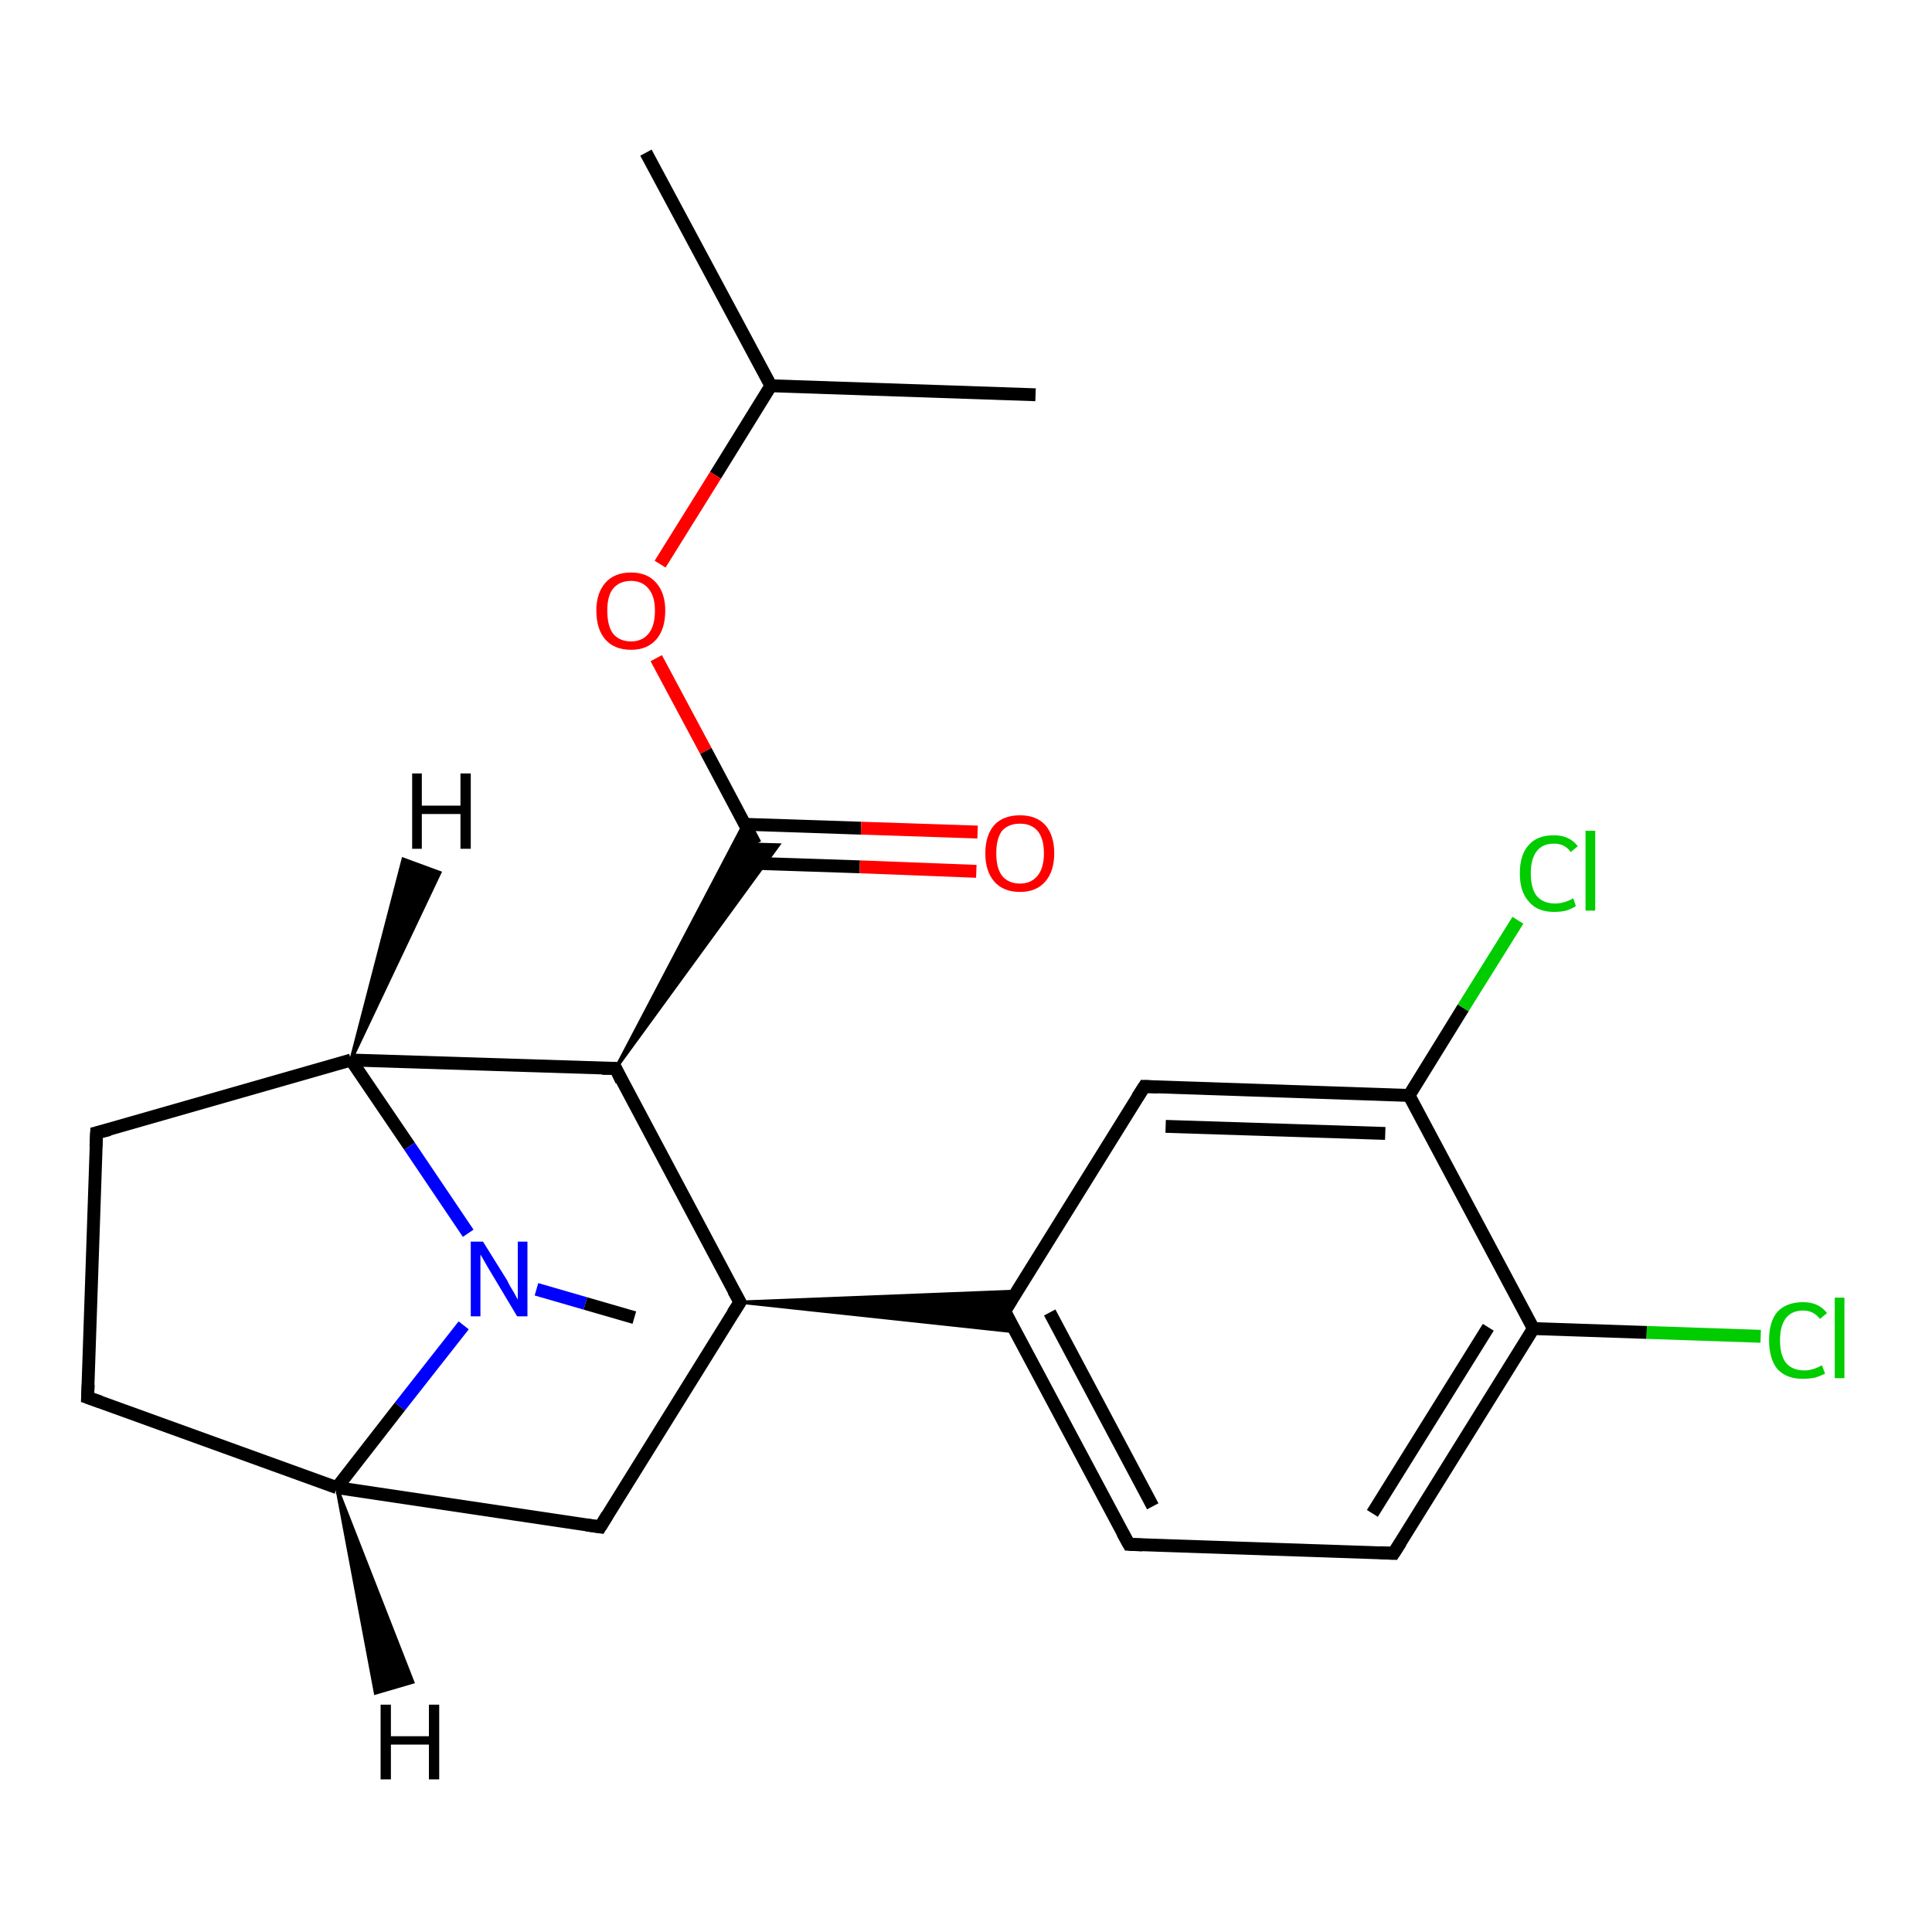 <?xml version='1.0' encoding='iso-8859-1'?>
<svg version='1.1' baseProfile='full'
              xmlns='http://www.w3.org/2000/svg'
                      xmlns:rdkit='http://www.rdkit.org/xml'
                      xmlns:xlink='http://www.w3.org/1999/xlink'
                  xml:space='preserve'
width='300px' height='300px' viewBox='0 0 300 300'>
<!-- END OF HEADER -->
<rect style='opacity:1.0;fill:#FFFFFF;stroke:none' width='300.0' height='300.0' x='0.0' y='0.0'> </rect>
<path class='bond-0 atom-0 atom-1' d='M 100.3,23.7 L 119.7,59.9' style='fill:none;fill-rule:evenodd;stroke:#000000;stroke-width:2.0px;stroke-linecap:butt;stroke-linejoin:miter;stroke-opacity:1' />
<path class='bond-1 atom-1 atom-2' d='M 119.7,59.9 L 160.8,61.3' style='fill:none;fill-rule:evenodd;stroke:#000000;stroke-width:2.0px;stroke-linecap:butt;stroke-linejoin:miter;stroke-opacity:1' />
<path class='bond-2 atom-1 atom-3' d='M 119.7,59.9 L 111.1,73.8' style='fill:none;fill-rule:evenodd;stroke:#000000;stroke-width:2.0px;stroke-linecap:butt;stroke-linejoin:miter;stroke-opacity:1' />
<path class='bond-2 atom-1 atom-3' d='M 111.1,73.8 L 102.5,87.6' style='fill:none;fill-rule:evenodd;stroke:#FF0000;stroke-width:2.0px;stroke-linecap:butt;stroke-linejoin:miter;stroke-opacity:1' />
<path class='bond-3 atom-3 atom-4' d='M 101.9,102.2 L 109.6,116.6' style='fill:none;fill-rule:evenodd;stroke:#FF0000;stroke-width:2.0px;stroke-linecap:butt;stroke-linejoin:miter;stroke-opacity:1' />
<path class='bond-3 atom-3 atom-4' d='M 109.6,116.6 L 117.3,131.1' style='fill:none;fill-rule:evenodd;stroke:#000000;stroke-width:2.0px;stroke-linecap:butt;stroke-linejoin:miter;stroke-opacity:1' />
<path class='bond-4 atom-4 atom-5' d='M 115.4,134.0 L 133.5,134.6' style='fill:none;fill-rule:evenodd;stroke:#000000;stroke-width:2.0px;stroke-linecap:butt;stroke-linejoin:miter;stroke-opacity:1' />
<path class='bond-4 atom-4 atom-5' d='M 133.5,134.6 L 151.6,135.3' style='fill:none;fill-rule:evenodd;stroke:#FF0000;stroke-width:2.0px;stroke-linecap:butt;stroke-linejoin:miter;stroke-opacity:1' />
<path class='bond-4 atom-4 atom-5' d='M 115.7,128.0 L 133.7,128.6' style='fill:none;fill-rule:evenodd;stroke:#000000;stroke-width:2.0px;stroke-linecap:butt;stroke-linejoin:miter;stroke-opacity:1' />
<path class='bond-4 atom-4 atom-5' d='M 133.7,128.6 L 151.8,129.2' style='fill:none;fill-rule:evenodd;stroke:#FF0000;stroke-width:2.0px;stroke-linecap:butt;stroke-linejoin:miter;stroke-opacity:1' />
<path class='bond-5 atom-6 atom-4' d='M 95.6,165.9 L 115.6,127.8 L 117.3,131.1 Z' style='fill:#000000;fill-rule:evenodd;fill-opacity:1;stroke:#000000;stroke-width:0.5px;stroke-linecap:butt;stroke-linejoin:miter;stroke-opacity:1;' />
<path class='bond-5 atom-6 atom-4' d='M 95.6,165.9 L 117.3,131.1 L 120.9,131.2 Z' style='fill:#000000;fill-rule:evenodd;fill-opacity:1;stroke:#000000;stroke-width:0.5px;stroke-linecap:butt;stroke-linejoin:miter;stroke-opacity:1;' />
<path class='bond-6 atom-6 atom-7' d='M 95.6,165.9 L 114.9,202.2' style='fill:none;fill-rule:evenodd;stroke:#000000;stroke-width:2.0px;stroke-linecap:butt;stroke-linejoin:miter;stroke-opacity:1' />
<path class='bond-7 atom-7 atom-8' d='M 114.9,202.2 L 157.9,200.5 L 156.0,203.6 Z' style='fill:#000000;fill-rule:evenodd;fill-opacity:1;stroke:#000000;stroke-width:0.5px;stroke-linecap:butt;stroke-linejoin:miter;stroke-opacity:1;' />
<path class='bond-7 atom-7 atom-8' d='M 114.9,202.2 L 156.0,203.6 L 157.7,206.8 Z' style='fill:#000000;fill-rule:evenodd;fill-opacity:1;stroke:#000000;stroke-width:0.5px;stroke-linecap:butt;stroke-linejoin:miter;stroke-opacity:1;' />
<path class='bond-8 atom-8 atom-9' d='M 156.0,203.6 L 175.3,239.8' style='fill:none;fill-rule:evenodd;stroke:#000000;stroke-width:2.0px;stroke-linecap:butt;stroke-linejoin:miter;stroke-opacity:1' />
<path class='bond-8 atom-8 atom-9' d='M 163.0,203.8 L 179.0,233.9' style='fill:none;fill-rule:evenodd;stroke:#000000;stroke-width:2.0px;stroke-linecap:butt;stroke-linejoin:miter;stroke-opacity:1' />
<path class='bond-9 atom-9 atom-10' d='M 175.3,239.8 L 216.4,241.2' style='fill:none;fill-rule:evenodd;stroke:#000000;stroke-width:2.0px;stroke-linecap:butt;stroke-linejoin:miter;stroke-opacity:1' />
<path class='bond-10 atom-10 atom-11' d='M 216.4,241.2 L 238.1,206.3' style='fill:none;fill-rule:evenodd;stroke:#000000;stroke-width:2.0px;stroke-linecap:butt;stroke-linejoin:miter;stroke-opacity:1' />
<path class='bond-10 atom-10 atom-11' d='M 213.1,235.0 L 231.1,206.1' style='fill:none;fill-rule:evenodd;stroke:#000000;stroke-width:2.0px;stroke-linecap:butt;stroke-linejoin:miter;stroke-opacity:1' />
<path class='bond-11 atom-11 atom-12' d='M 238.1,206.3 L 255.7,206.9' style='fill:none;fill-rule:evenodd;stroke:#000000;stroke-width:2.0px;stroke-linecap:butt;stroke-linejoin:miter;stroke-opacity:1' />
<path class='bond-11 atom-11 atom-12' d='M 255.7,206.9 L 273.4,207.5' style='fill:none;fill-rule:evenodd;stroke:#00CC00;stroke-width:2.0px;stroke-linecap:butt;stroke-linejoin:miter;stroke-opacity:1' />
<path class='bond-12 atom-11 atom-13' d='M 238.1,206.3 L 218.8,170.1' style='fill:none;fill-rule:evenodd;stroke:#000000;stroke-width:2.0px;stroke-linecap:butt;stroke-linejoin:miter;stroke-opacity:1' />
<path class='bond-13 atom-13 atom-14' d='M 218.8,170.1 L 227.2,156.5' style='fill:none;fill-rule:evenodd;stroke:#000000;stroke-width:2.0px;stroke-linecap:butt;stroke-linejoin:miter;stroke-opacity:1' />
<path class='bond-13 atom-13 atom-14' d='M 227.2,156.5 L 235.7,142.9' style='fill:none;fill-rule:evenodd;stroke:#00CC00;stroke-width:2.0px;stroke-linecap:butt;stroke-linejoin:miter;stroke-opacity:1' />
<path class='bond-14 atom-13 atom-15' d='M 218.8,170.1 L 177.7,168.7' style='fill:none;fill-rule:evenodd;stroke:#000000;stroke-width:2.0px;stroke-linecap:butt;stroke-linejoin:miter;stroke-opacity:1' />
<path class='bond-14 atom-13 atom-15' d='M 215.1,176.0 L 181.0,174.9' style='fill:none;fill-rule:evenodd;stroke:#000000;stroke-width:2.0px;stroke-linecap:butt;stroke-linejoin:miter;stroke-opacity:1' />
<path class='bond-15 atom-7 atom-16' d='M 114.9,202.2 L 93.2,237.1' style='fill:none;fill-rule:evenodd;stroke:#000000;stroke-width:2.0px;stroke-linecap:butt;stroke-linejoin:miter;stroke-opacity:1' />
<path class='bond-16 atom-16 atom-17' d='M 93.2,237.1 L 52.3,231.0' style='fill:none;fill-rule:evenodd;stroke:#000000;stroke-width:2.0px;stroke-linecap:butt;stroke-linejoin:miter;stroke-opacity:1' />
<path class='bond-17 atom-17 atom-18' d='M 52.3,231.0 L 13.6,217.0' style='fill:none;fill-rule:evenodd;stroke:#000000;stroke-width:2.0px;stroke-linecap:butt;stroke-linejoin:miter;stroke-opacity:1' />
<path class='bond-18 atom-18 atom-19' d='M 13.6,217.0 L 15.0,175.9' style='fill:none;fill-rule:evenodd;stroke:#000000;stroke-width:2.0px;stroke-linecap:butt;stroke-linejoin:miter;stroke-opacity:1' />
<path class='bond-19 atom-19 atom-20' d='M 15.0,175.9 L 54.5,164.6' style='fill:none;fill-rule:evenodd;stroke:#000000;stroke-width:2.0px;stroke-linecap:butt;stroke-linejoin:miter;stroke-opacity:1' />
<path class='bond-20 atom-20 atom-21' d='M 54.5,164.6 L 63.6,178.0' style='fill:none;fill-rule:evenodd;stroke:#000000;stroke-width:2.0px;stroke-linecap:butt;stroke-linejoin:miter;stroke-opacity:1' />
<path class='bond-20 atom-20 atom-21' d='M 63.6,178.0 L 72.7,191.5' style='fill:none;fill-rule:evenodd;stroke:#0000FF;stroke-width:2.0px;stroke-linecap:butt;stroke-linejoin:miter;stroke-opacity:1' />
<path class='bond-21 atom-21 atom-22' d='M 83.3,200.2 L 90.9,202.4' style='fill:none;fill-rule:evenodd;stroke:#0000FF;stroke-width:2.0px;stroke-linecap:butt;stroke-linejoin:miter;stroke-opacity:1' />
<path class='bond-21 atom-21 atom-22' d='M 90.9,202.4 L 98.5,204.6' style='fill:none;fill-rule:evenodd;stroke:#000000;stroke-width:2.0px;stroke-linecap:butt;stroke-linejoin:miter;stroke-opacity:1' />
<path class='bond-22 atom-20 atom-6' d='M 54.5,164.6 L 95.6,165.9' style='fill:none;fill-rule:evenodd;stroke:#000000;stroke-width:2.0px;stroke-linecap:butt;stroke-linejoin:miter;stroke-opacity:1' />
<path class='bond-23 atom-15 atom-8' d='M 177.7,168.7 L 156.0,203.6' style='fill:none;fill-rule:evenodd;stroke:#000000;stroke-width:2.0px;stroke-linecap:butt;stroke-linejoin:miter;stroke-opacity:1' />
<path class='bond-24 atom-21 atom-17' d='M 72.0,205.8 L 62.1,218.4' style='fill:none;fill-rule:evenodd;stroke:#0000FF;stroke-width:2.0px;stroke-linecap:butt;stroke-linejoin:miter;stroke-opacity:1' />
<path class='bond-24 atom-21 atom-17' d='M 62.1,218.4 L 52.3,231.0' style='fill:none;fill-rule:evenodd;stroke:#000000;stroke-width:2.0px;stroke-linecap:butt;stroke-linejoin:miter;stroke-opacity:1' />
<path class='bond-25 atom-17 atom-23' d='M 52.3,231.0 L 64.1,261.2 L 58.3,262.9 Z' style='fill:#000000;fill-rule:evenodd;fill-opacity:1;stroke:#000000;stroke-width:0.5px;stroke-linecap:butt;stroke-linejoin:miter;stroke-opacity:1;' />
<path class='bond-26 atom-20 atom-24' d='M 54.5,164.6 L 62.6,133.4 L 68.3,135.5 Z' style='fill:#000000;fill-rule:evenodd;fill-opacity:1;stroke:#000000;stroke-width:0.5px;stroke-linecap:butt;stroke-linejoin:miter;stroke-opacity:1;' />
<path d='M 96.5,167.8 L 95.6,165.9 L 93.5,165.9' style='fill:none;stroke:#000000;stroke-width:2.0px;stroke-linecap:butt;stroke-linejoin:miter;stroke-opacity:1;' />
<path d='M 113.9,200.4 L 114.9,202.2 L 113.8,203.9' style='fill:none;stroke:#000000;stroke-width:2.0px;stroke-linecap:butt;stroke-linejoin:miter;stroke-opacity:1;' />
<path d='M 156.9,205.4 L 156.0,203.6 L 157.1,201.8' style='fill:none;stroke:#000000;stroke-width:2.0px;stroke-linecap:butt;stroke-linejoin:miter;stroke-opacity:1;' />
<path d='M 174.3,238.0 L 175.3,239.8 L 177.4,239.9' style='fill:none;stroke:#000000;stroke-width:2.0px;stroke-linecap:butt;stroke-linejoin:miter;stroke-opacity:1;' />
<path d='M 214.3,241.1 L 216.4,241.2 L 217.5,239.5' style='fill:none;stroke:#000000;stroke-width:2.0px;stroke-linecap:butt;stroke-linejoin:miter;stroke-opacity:1;' />
<path d='M 179.8,168.8 L 177.7,168.7 L 176.6,170.4' style='fill:none;stroke:#000000;stroke-width:2.0px;stroke-linecap:butt;stroke-linejoin:miter;stroke-opacity:1;' />
<path d='M 94.3,235.3 L 93.2,237.1 L 91.1,236.8' style='fill:none;stroke:#000000;stroke-width:2.0px;stroke-linecap:butt;stroke-linejoin:miter;stroke-opacity:1;' />
<path d='M 15.6,217.7 L 13.6,217.0 L 13.7,215.0' style='fill:none;stroke:#000000;stroke-width:2.0px;stroke-linecap:butt;stroke-linejoin:miter;stroke-opacity:1;' />
<path d='M 14.9,178.0 L 15.0,175.9 L 17.0,175.4' style='fill:none;stroke:#000000;stroke-width:2.0px;stroke-linecap:butt;stroke-linejoin:miter;stroke-opacity:1;' />
<path class='atom-3' d='M 92.6 94.8
Q 92.6 92.1, 94.0 90.5
Q 95.4 88.9, 98.0 88.9
Q 100.5 88.9, 101.9 90.5
Q 103.3 92.1, 103.3 94.8
Q 103.3 97.7, 101.9 99.3
Q 100.5 100.9, 98.0 100.9
Q 95.4 100.9, 94.0 99.3
Q 92.6 97.7, 92.6 94.8
M 98.0 99.6
Q 99.7 99.6, 100.7 98.4
Q 101.7 97.2, 101.7 94.8
Q 101.7 92.6, 100.7 91.4
Q 99.7 90.2, 98.0 90.2
Q 96.2 90.2, 95.2 91.4
Q 94.3 92.5, 94.3 94.8
Q 94.3 97.2, 95.2 98.4
Q 96.2 99.6, 98.0 99.6
' fill='#FF0000'/>
<path class='atom-5' d='M 153.0 132.5
Q 153.0 129.7, 154.4 128.1
Q 155.8 126.6, 158.4 126.6
Q 160.9 126.6, 162.3 128.1
Q 163.7 129.7, 163.7 132.5
Q 163.7 135.3, 162.3 136.9
Q 160.9 138.5, 158.4 138.5
Q 155.8 138.5, 154.4 136.9
Q 153.0 135.3, 153.0 132.5
M 158.4 137.2
Q 160.1 137.2, 161.1 136.0
Q 162.1 134.8, 162.1 132.5
Q 162.1 130.2, 161.1 129.0
Q 160.1 127.9, 158.4 127.9
Q 156.6 127.9, 155.6 129.0
Q 154.7 130.2, 154.7 132.5
Q 154.7 134.8, 155.6 136.0
Q 156.6 137.2, 158.4 137.2
' fill='#FF0000'/>
<path class='atom-12' d='M 274.7 208.1
Q 274.7 205.2, 276.0 203.7
Q 277.4 202.2, 280.0 202.2
Q 282.4 202.2, 283.7 203.9
L 282.6 204.8
Q 281.6 203.5, 280.0 203.5
Q 278.2 203.5, 277.3 204.7
Q 276.4 205.9, 276.4 208.1
Q 276.4 210.4, 277.3 211.6
Q 278.3 212.8, 280.2 212.8
Q 281.5 212.8, 282.9 212.0
L 283.4 213.3
Q 282.8 213.6, 281.9 213.9
Q 281.0 214.1, 279.9 214.1
Q 277.4 214.1, 276.0 212.6
Q 274.7 211.0, 274.7 208.1
' fill='#00CC00'/>
<path class='atom-12' d='M 284.9 201.5
L 286.4 201.5
L 286.4 214.0
L 284.9 214.0
L 284.9 201.5
' fill='#00CC00'/>
<path class='atom-14' d='M 236.0 135.6
Q 236.0 132.7, 237.4 131.2
Q 238.7 129.7, 241.3 129.7
Q 243.7 129.7, 245.0 131.4
L 243.9 132.3
Q 243.0 131.0, 241.3 131.0
Q 239.5 131.0, 238.6 132.2
Q 237.7 133.4, 237.7 135.6
Q 237.7 137.9, 238.6 139.1
Q 239.6 140.3, 241.5 140.3
Q 242.8 140.3, 244.3 139.5
L 244.7 140.7
Q 244.1 141.1, 243.2 141.4
Q 242.3 141.6, 241.3 141.6
Q 238.7 141.6, 237.4 140.0
Q 236.0 138.5, 236.0 135.6
' fill='#00CC00'/>
<path class='atom-14' d='M 246.2 129.0
L 247.7 129.0
L 247.7 141.4
L 246.2 141.4
L 246.2 129.0
' fill='#00CC00'/>
<path class='atom-21' d='M 75.0 192.8
L 78.8 198.9
Q 79.1 199.6, 79.8 200.7
Q 80.4 201.8, 80.4 201.8
L 80.4 192.8
L 81.9 192.8
L 81.9 204.4
L 80.3 204.4
L 76.3 197.7
Q 75.8 196.9, 75.3 196.0
Q 74.8 195.1, 74.6 194.8
L 74.6 204.4
L 73.1 204.4
L 73.1 192.8
L 75.0 192.8
' fill='#0000FF'/>
<path class='atom-23' d='M 59.1 264.7
L 60.7 264.7
L 60.7 269.6
L 66.6 269.6
L 66.6 264.7
L 68.2 264.7
L 68.2 276.3
L 66.6 276.3
L 66.6 270.9
L 60.7 270.9
L 60.7 276.3
L 59.1 276.3
L 59.1 264.7
' fill='#000000'/>
<path class='atom-24' d='M 64.0 120.1
L 65.5 120.1
L 65.5 125.1
L 71.5 125.1
L 71.5 120.1
L 73.1 120.1
L 73.1 131.8
L 71.5 131.8
L 71.5 126.4
L 65.5 126.4
L 65.5 131.8
L 64.0 131.8
L 64.0 120.1
' fill='#000000'/>
</svg>
